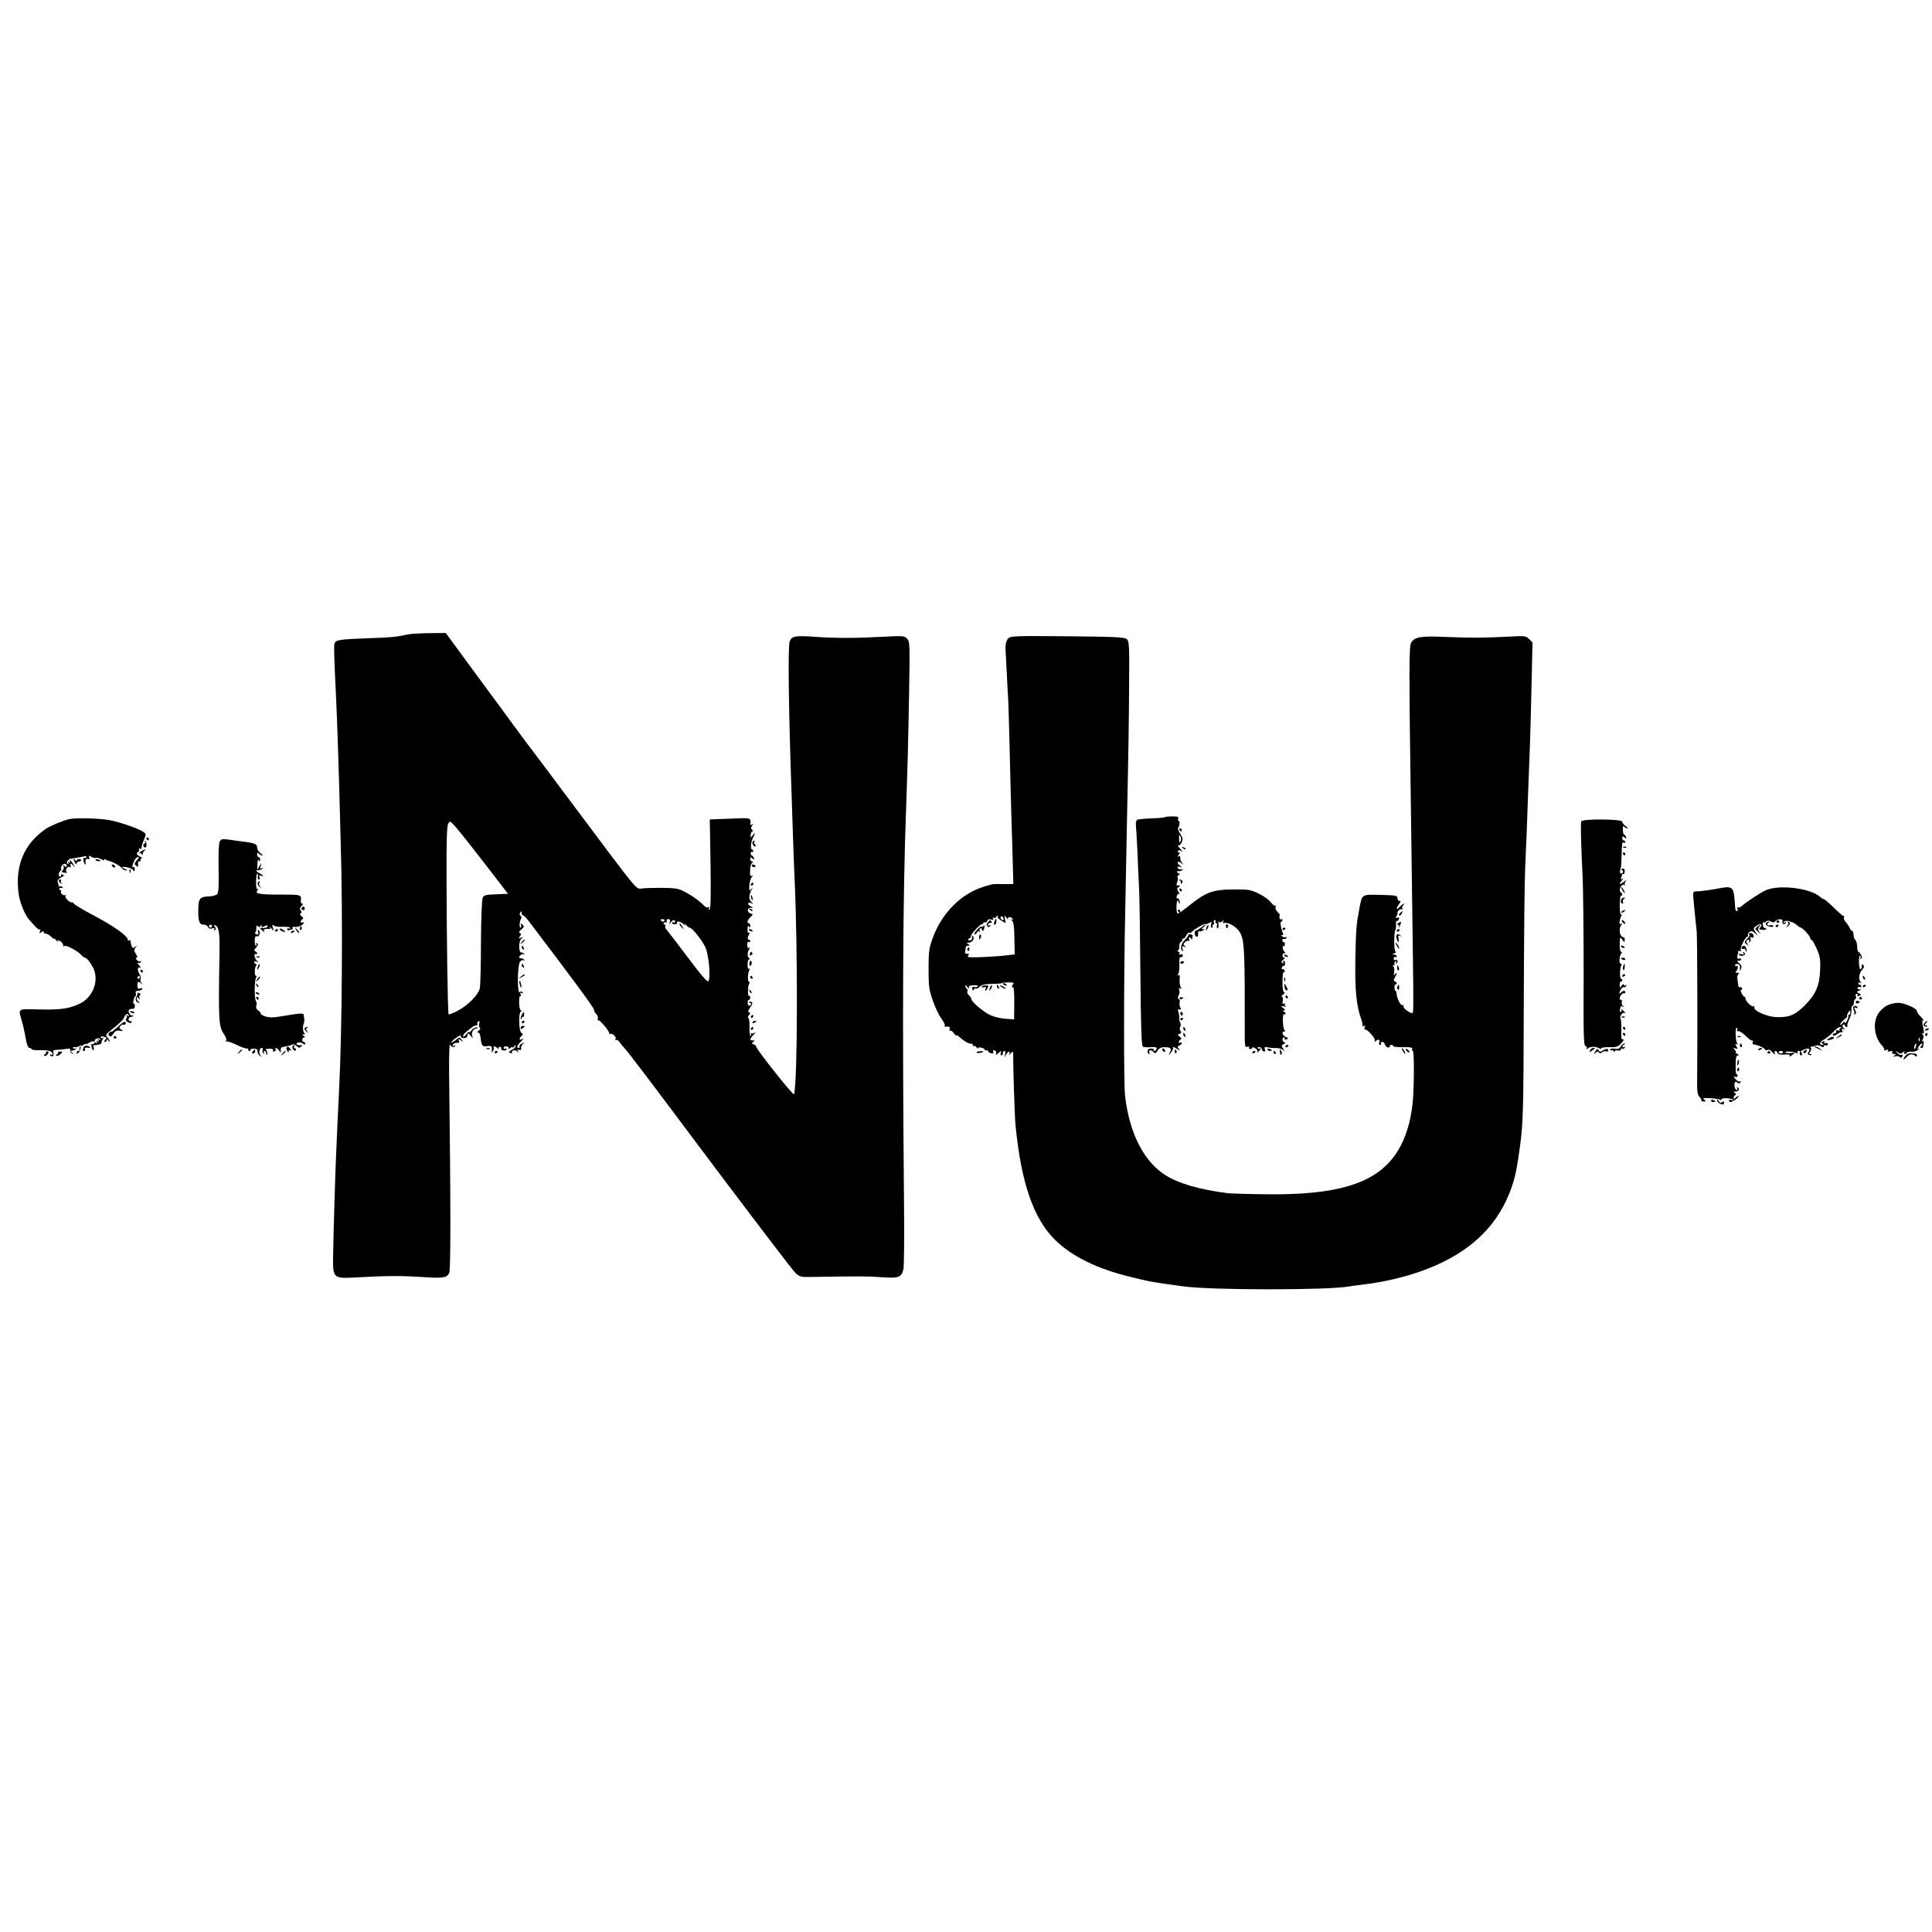 <?xml version="1.0" standalone="no"?>
<!DOCTYPE svg PUBLIC "-//W3C//DTD SVG 20010904//EN"
 "http://www.w3.org/TR/2001/REC-SVG-20010904/DTD/svg10.dtd">
<svg version="1.0" xmlns="http://www.w3.org/2000/svg"
 width="1285pt" height="1285pt" viewBox="0 0 1285 1285"
 preserveAspectRatio="xMidYMid meet">
<g transform="translate(0,1285) scale(0.1,-0.1)"
fill="#000000" stroke="none">
<path d="M2710 8630 c-69 -16 -107 -20 -260 -25 -190 -7 -217 -11 -225 -34 -5
-16 -3 -86 10 -356 7 -149 14 -358 20 -560 3 -99 8 -283 11 -410 15 -485 9
-1273 -11 -1650 -2 -44 -7 -147 -11 -230 -3 -82 -8 -175 -9 -205 -5 -112 -17
-509 -19 -637 -3 -184 -9 -178 178 -168 179 10 282 10 423 1 131 -9 156 -5
171 28 10 22 10 455 -1 1331 -1 111 2 201 7 202 5 1 12 5 15 10 9 13 64 47 57
35 -7 -12 13 -21 32 -15 6 3 12 12 12 21 0 13 5 11 21 -8 15 -18 18 -19 11 -5
-10 20 3 51 21 53 5 0 11 3 14 5 3 3 -3 4 -12 3 -10 -1 -24 -11 -31 -21 -8
-10 -14 -15 -14 -9 0 5 -9 -2 -20 -16 -11 -14 -20 -20 -20 -13 0 7 6 17 13 23
48 41 62 50 74 50 8 0 12 4 8 9 -3 5 0 13 6 17 9 5 10 0 7 -14 -4 -12 -2 -25
4 -28 5 -3 1 -12 -9 -20 -10 -8 -12 -13 -4 -12 8 2 14 -9 17 -32 7 -56 11 -63
44 -58 29 4 34 -1 31 -32 -2 -13 -1 -13 8 0 5 8 7 18 5 22 -8 13 11 9 25 -4 8
-7 11 -8 8 -2 -3 6 0 11 7 11 8 0 12 -5 10 -12 -3 -6 5 -11 16 -12 11 -1 20 3
20 8 0 6 -4 7 -10 4 -5 -3 -10 -1 -10 4 0 11 11 14 28 9 4 -2 6 -7 4 -12 -2
-5 4 -4 12 4 9 7 16 9 16 4 0 -5 5 -2 10 6 6 9 10 11 10 3 0 -7 -12 -19 -26
-26 -22 -12 -24 -15 -10 -20 9 -4 15 -3 12 2 -9 14 20 21 34 8 10 -9 11 -9 5
2 -6 11 -4 13 7 8 11 -4 15 0 14 11 -2 9 4 23 13 30 14 11 13 11 -7 2 -12 -6
-20 -15 -17 -21 4 -5 1 -9 -4 -9 -19 0 -12 18 17 46 15 15 20 22 11 16 -22
-16 -32 -3 -12 16 13 13 13 17 2 21 -18 7 -22 132 -5 143 7 5 7 8 1 8 -6 0
-12 23 -12 50 -1 30 2 48 7 45 6 -4 7 1 3 11 -5 13 -3 15 7 9 9 -5 11 -4 6 4
-5 8 -12 9 -19 2 -18 -14 -16 181 2 203 7 9 18 13 25 9 6 -3 7 -2 3 3 -5 5
-13 10 -18 10 -5 1 -12 2 -15 3 -4 0 -1 8 6 16 7 8 17 12 24 8 6 -3 7 -2 3 3
-5 5 -14 9 -20 9 -19 0 -18 77 1 92 15 12 15 12 -3 6 -17 -6 -18 -5 -7 9 10
13 10 17 0 21 -9 4 -7 11 9 25 20 17 21 21 8 32 -13 11 -14 10 -9 -4 3 -9 1
-16 -4 -16 -10 0 -7 44 5 63 3 5 1 12 -5 16 -7 4 -8 12 -2 21 8 12 10 12 10
-4 0 -11 3 -17 6 -13 3 3 20 -13 38 -36 266 -349 436 -579 436 -591 0 -8 7
-22 16 -31 9 -8 13 -22 10 -31 -3 -8 -2 -13 3 -10 9 6 77 -75 73 -87 -1 -5 1
-6 5 -4 14 9 46 -21 37 -34 -4 -7 -3 -10 3 -6 5 3 16 -3 24 -15 8 -11 21 -28
30 -37 27 -28 107 -133 611 -806 273 -363 510 -673 527 -690 31 -29 35 -30
124 -28 296 5 361 5 452 -2 114 -8 131 -1 144 55 4 19 6 204 4 410 -12 1271
-8 2070 13 2635 11 320 14 422 20 763 6 346 6 363 -12 383 -18 20 -25 21 -159
14 -186 -10 -306 -10 -447 -1 -139 10 -163 6 -176 -31 -12 -36 -7 -453 13
-1018 2 -66 7 -201 10 -300 3 -99 8 -216 10 -260 22 -491 20 -1352 -4 -1433
-4 -12 -251 299 -251 316 0 5 -8 13 -17 16 -15 6 -15 8 -3 16 13 8 12 10 -2
10 -24 0 -23 9 5 39 12 14 15 20 6 13 -9 -6 -20 -8 -24 -4 -5 4 -5 1 -1 -5 4
-7 3 -13 -2 -13 -5 0 -8 27 -7 60 1 33 -3 60 -8 60 -5 0 -3 7 4 17 11 13 11
17 1 20 -9 4 -7 12 8 33 14 19 17 31 10 35 -6 4 -14 4 -17 1 -4 -3 -1 -6 6 -6
7 0 9 -4 6 -10 -10 -16 -21 -11 -22 10 -1 11 2 20 8 20 5 0 9 7 9 16 0 8 -4
13 -8 10 -10 -6 -9 65 1 82 5 6 4 12 -1 12 -11 0 -9 60 2 79 6 9 5 12 -1 8 -7
-5 -11 6 -11 28 0 20 5 35 12 35 7 0 7 3 -2 8 -13 9 -12 38 2 61 6 10 5 12 -2
7 -8 -5 -12 2 -12 19 0 15 4 24 10 20 6 -3 10 -1 10 4 0 6 -4 11 -9 11 -11 0
-9 19 3 39 6 9 5 12 -2 7 -7 -4 -10 5 -10 24 1 21 4 27 9 18 7 -10 9 -9 9 5 0
9 -5 17 -10 17 -15 0 -8 23 13 42 17 16 17 17 -2 23 -25 8 -21 41 5 37 16 -2
15 0 -4 11 -25 14 -20 29 6 20 16 -5 16 -5 0 8 -18 16 -19 43 0 79 12 22 11
23 -1 7 -13 -15 -14 -13 -13 22 1 21 8 47 16 57 9 10 10 15 3 10 -14 -8 -16 1
-13 49 1 17 7 33 14 37 8 6 8 8 -1 8 -7 0 -13 7 -13 16 0 14 3 14 15 4 13 -11
14 -10 9 4 -3 9 -9 16 -13 16 -4 0 -8 7 -8 15 0 8 4 12 9 9 4 -3 8 0 8 5 0 6
-4 11 -8 11 -12 0 -8 52 6 77 17 30 15 41 -2 17 -14 -18 -15 -18 -13 4 1 12 6
22 11 22 6 0 5 5 -2 12 -9 9 -9 15 1 27 10 12 9 13 -1 7 -9 -5 -13 -3 -11 5 5
39 2 40 -108 35 -60 -2 -120 -5 -135 -5 l-27 -1 5 -300 c3 -207 1 -300 -7
-300 -5 0 -7 5 -3 12 4 7 3 8 -5 4 -7 -5 -21 2 -34 16 -30 30 -72 60 -127 89
-39 20 -60 23 -150 24 -58 0 -119 -2 -137 -5 -31 -5 -33 -2 -397 485 -202 270
-372 497 -379 505 -6 8 -55 74 -107 145 -52 72 -98 135 -103 140 -4 6 -49 67
-100 136 -51 69 -119 162 -152 207 l-60 82 -110 -1 c-60 -1 -126 -5 -145 -9z
m522 -1534 l147 -191 -79 -3 c-65 -2 -82 -6 -89 -21 -6 -10 -11 -138 -12 -292
0 -151 -4 -290 -7 -309 -7 -44 -80 -119 -152 -155 -28 -14 -54 -24 -56 -22 -6
5 -13 481 -14 909 -1 243 2 343 11 359 11 22 13 21 58 -31 25 -29 112 -139
193 -244z m1188 -368 c0 -4 -4 -8 -9 -8 -6 0 -12 4 -15 8 -3 5 1 9 9 9 8 0 15
-4 15 -9z m35 -12 c-5 -19 -5 -19 5 -3 12 19 30 23 30 6 0 -5 -4 -7 -10 -4 -5
3 -10 2 -10 -4 0 -5 9 -9 19 -8 11 0 17 5 15 9 -10 16 29 7 43 -9 10 -12 12
-13 8 -3 -4 10 -2 9 8 -2 8 -10 19 -18 24 -18 16 0 81 -81 104 -129 23 -48 37
-199 21 -227 -6 -10 -47 38 -137 158 -72 95 -136 179 -143 186 -7 8 -10 18 -7
23 4 5 1 9 -5 9 -6 0 -8 5 -5 10 4 6 11 8 16 5 5 -3 6 0 3 8 -3 8 2 14 11 14
11 0 14 -7 10 -21z"/>
<path d="M4520 6703 c0 -6 8 -17 18 -24 16 -13 16 -13 2 6 -8 11 -16 22 -17
24 -2 2 -3 0 -3 -6z"/>
<path d="M6707 8605 c-14 -13 -21 -43 -19 -75 0 -3 3 -64 7 -135 4 -72 8 -164
11 -205 2 -41 6 -183 9 -315 6 -245 10 -411 20 -727 l5 -178 -65 0 c-80 0 -65
2 -127 -16 -153 -45 -285 -177 -345 -345 -24 -66 -27 -88 -27 -204 0 -116 3
-139 28 -209 15 -44 40 -98 56 -119 16 -22 27 -44 24 -49 -3 -5 -2 -8 3 -7 23
4 35 -2 29 -17 -3 -8 -2 -12 3 -9 5 3 17 -5 25 -17 9 -12 16 -19 16 -15 0 5 7
2 15 -5 37 -34 71 -53 88 -50 4 1 7 -3 7 -10 0 -6 3 -8 7 -5 3 4 12 -1 20 -11
8 -9 12 -12 9 -6 -3 7 3 9 19 6 14 -2 25 -9 25 -14 0 -5 4 -7 9 -4 5 4 11 1
13 -6 2 -6 12 -12 22 -14 11 -2 16 2 12 11 -3 9 0 12 10 8 9 -3 13 -12 9 -21
-4 -12 0 -11 16 4 20 17 22 17 16 2 -4 -10 -2 -18 3 -18 6 0 10 7 10 15 0 8 5
15 11 15 6 0 8 -9 4 -22 l-6 -23 14 23 c7 12 16 20 20 16 4 -4 3 -12 -1 -19
-4 -6 1 -3 10 8 17 18 17 17 17 -15 -1 -68 10 -405 15 -458 37 -385 120 -627
264 -767 112 -110 281 -193 502 -246 117 -29 127 -31 237 -47 43 -6 92 -13
108 -15 180 -27 974 -27 1110 -1 11 2 45 7 75 10 204 24 390 75 549 153 241
118 395 294 467 533 17 57 26 107 43 230 22 161 24 238 26 960 1 410 5 813 9
895 8 174 13 292 21 535 4 96 8 213 10 260 2 47 7 225 11 396 l7 311 -23 23
c-21 21 -26 22 -149 15 -157 -8 -238 -8 -417 -1 -152 7 -196 -1 -218 -38 -15
-23 -15 -181 -1 -1161 4 -286 8 -623 10 -750 2 -126 4 -301 5 -388 1 -87 0
-160 -3 -163 -10 -11 -68 30 -62 44 2 7 1 10 -5 7 -13 -8 -39 41 -42 83 -1 6
-4 12 -7 12 -3 0 -6 11 -6 24 0 13 3 22 8 19 4 -2 7 0 7 6 0 5 -6 11 -12 14
-10 3 -10 9 0 26 15 25 16 42 1 21 -8 -12 -10 -8 -6 17 2 18 -1 35 -7 37 -6 3
-5 5 2 5 7 1 11 5 7 10 -3 5 0 13 6 17 8 5 9 3 4 -6 -5 -9 -4 -11 4 -6 6 4 9
12 5 17 -3 5 -10 7 -15 4 -5 -4 -9 1 -9 10 0 9 5 13 10 10 6 -3 10 -1 10 4 0
6 -8 11 -17 12 -15 0 -15 2 2 9 11 5 15 9 8 9 -12 1 -13 126 -2 146 3 6 5 22
4 37 -1 15 1 25 6 23 4 -3 10 2 13 11 4 12 2 15 -9 10 -13 -4 -14 -2 -5 14 6
11 8 20 5 20 -3 0 0 6 7 14 7 8 18 11 23 8 6 -3 7 -2 3 3 -4 4 -3 14 3 22 19
22 1 15 -21 -9 -24 -26 -27 -12 -4 20 11 16 12 22 3 20 -7 -2 -13 6 -14 17 0
19 -8 20 -112 23 -128 3 -123 6 -141 -88 -20 -104 -23 -135 -27 -325 -4 -220
6 -320 38 -412 9 -22 12 -45 9 -49 -4 -4 -1 -3 7 1 11 6 13 4 8 -8 -3 -9 -3
-16 1 -14 15 5 74 -62 66 -75 -6 -10 -5 -11 8 -1 17 15 29 7 21 -13 -3 -8 0
-14 7 -14 6 0 8 5 5 10 -3 6 0 10 8 10 8 0 17 -8 19 -18 3 -10 12 -19 21 -19
9 0 14 4 11 9 -3 4 2 8 11 8 9 0 14 -4 11 -8 -2 -4 26 -7 64 -7 52 1 67 -2 63
-12 -3 -7 -1 -13 4 -13 10 0 9 -242 -1 -345 -4 -38 -14 -97 -22 -130 -92 -361
-350 -488 -969 -478 -115 1 -223 5 -240 7 -191 25 -325 64 -414 120 -143 91
-238 276 -268 526 -9 75 -9 761 1 1225 3 176 9 433 11 570 11 525 14 708 15
964 2 229 0 266 -14 279 -14 14 -65 17 -394 20 -343 3 -380 2 -395 -13z m-71
-1853 c-3 -5 8 -16 24 -25 l29 -17 -5 27 c-5 27 -5 27 11 8 9 -11 14 -14 10
-7 -8 15 21 16 31 0 5 -7 2 -9 -7 -4 -10 6 -10 4 1 -6 11 -10 16 -39 17 -119
l2 -107 -62 -7 c-34 -4 -106 -9 -160 -11 -83 -3 -97 -1 -88 10 9 11 8 14 -6
12 -11 0 -17 5 -14 14 2 8 4 21 4 28 0 6 7 12 16 12 14 0 14 2 1 10 -13 8 -13
10 1 10 26 0 45 28 30 43 -10 9 -11 8 -6 -4 4 -10 0 -19 -9 -22 -9 -4 -16 -2
-16 3 0 6 5 10 11 10 5 0 8 4 5 9 -7 10 64 87 76 84 4 -2 8 2 8 8 0 5 5 7 10
4 6 -3 13 1 16 10 4 10 13 13 26 9 15 -4 18 -3 13 6 -5 8 -4 11 3 6 6 -3 13
-2 17 4 3 5 8 10 11 10 3 0 3 -4 0 -8z m39 -20 c-8 -8 -25 10 -19 20 4 6 9 5
15 -3 4 -7 6 -15 4 -17z m65 -426 c-12 -12 -13 -29 -2 -22 5 3 9 -44 8 -104
l-1 -110 -56 4 c-31 2 -76 12 -100 23 -47 21 -129 91 -129 109 0 7 -7 17 -15
24 -9 7 -14 19 -11 26 3 7 1 16 -4 19 -6 4 -10 11 -10 18 0 6 7 2 15 -9 9 -11
13 -13 10 -4 -4 11 4 15 30 17 20 1 33 -2 30 -7 -3 -5 -14 -7 -25 -5 -14 3
-17 -1 -13 -13 4 -10 8 -12 11 -4 2 7 7 10 12 7 5 -3 16 3 26 12 13 13 34 18
81 19 34 0 65 3 67 5 3 3 24 5 46 5 27 0 37 -3 30 -10z"/>
<path d="M6616 6724 c-8 -20 -8 -24 2 -24 4 0 8 9 9 20 2 24 -3 26 -11 4z"/>
<path d="M6570 6715 c-9 -11 -10 -19 -3 -26 8 -8 13 -7 18 2 6 8 4 10 -5 4 -8
-5 -11 -3 -8 6 3 8 11 13 17 11 7 -1 10 2 6 8 -8 13 -10 13 -25 -5z"/>
<path d="M6496 6663 c-17 -20 -22 -31 -12 -27 9 3 16 10 16 16 0 5 5 6 12 2 6
-4 8 -3 4 4 -3 6 -2 13 4 17 5 3 10 1 10 -4 0 -21 16 -11 17 11 2 16 0 19 -6
9 -5 -7 -10 -9 -12 -4 -2 5 -17 -6 -33 -24z"/>
<path d="M6513 6619 c-2 -23 3 -25 10 -4 4 8 3 16 -1 19 -4 3 -9 -4 -9 -15z"/>
<path d="M6435 6541 c-3 -5 -2 -12 3 -15 5 -3 9 1 9 9 0 17 -3 19 -12 6z"/>
<path d="M6670 6306 c0 -2 7 -7 16 -10 8 -3 12 -2 9 4 -6 10 -25 14 -25 6z"/>
<path d="M6530 6287 c0 -5 7 -6 16 -3 12 4 15 2 10 -9 -8 -21 1 -19 13 3 8 15
6 18 -15 18 -13 0 -24 -4 -24 -9z"/>
<path d="M6586 6285 c-9 -26 -7 -32 5 -12 6 10 9 21 6 23 -2 3 -7 -2 -11 -11z"/>
<path d="M6630 6291 c0 -6 4 -13 10 -16 6 -3 7 1 4 9 -7 18 -14 21 -14 7z"/>
<path d="M6650 6296 c0 -3 9 -10 20 -16 11 -6 20 -8 20 -6 0 3 -9 10 -20 16
-11 6 -20 8 -20 6z"/>
<path d="M7748 7415 c-3 -3 -43 -7 -89 -8 -47 -2 -90 -6 -96 -10 -6 -4 -10
-20 -8 -35 2 -15 6 -92 10 -172 3 -80 8 -190 11 -245 3 -55 7 -313 9 -574 3
-349 7 -476 16 -482 6 -4 31 -6 55 -4 32 2 41 -1 37 -11 -3 -8 -9 -14 -15 -14
-5 0 -7 4 -4 8 2 4 -5 8 -18 8 -14 0 -23 -6 -23 -18 -1 -10 3 -18 8 -18 6 0 8
4 4 9 -10 17 12 21 25 6 12 -14 15 -13 29 7 11 17 25 23 48 23 41 -1 47 -8 33
-37 -11 -22 -11 -22 9 2 10 13 17 29 13 35 -3 5 7 1 23 -9 24 -16 27 -16 16
-3 -11 14 -11 18 3 23 9 3 16 10 16 16 0 5 -4 6 -10 3 -5 -3 -10 -2 -10 4 0 5
5 13 12 17 8 5 6 11 -6 19 -15 12 -15 13 0 19 12 5 13 10 6 19 -7 8 -7 18 -2
27 5 8 4 22 -2 33 -5 10 -7 21 -5 24 3 2 1 18 -3 35 -8 24 -6 29 6 24 11 -4
12 -2 4 14 -5 10 -7 25 -4 33 3 8 1 18 -5 22 -8 4 -8 12 -1 25 5 10 7 26 3 36
-5 12 -3 15 6 9 10 -6 11 -3 3 11 -5 11 -8 34 -6 52 3 24 0 31 -9 26 -9 -6 -9
-4 -1 7 6 8 10 37 8 66 -1 37 2 50 10 47 7 -3 13 2 13 10 0 8 -6 12 -15 8 -10
-3 -13 -1 -8 6 4 7 2 12 -6 12 -8 0 -9 3 -3 8 6 4 10 17 9 30 -1 13 5 26 12
29 8 3 11 10 7 16 -3 5 -2 7 4 4 6 -4 15 5 22 19 6 14 15 23 20 20 5 -3 14 1
21 8 12 16 90 59 90 50 0 -2 9 0 21 7 19 10 20 8 14 -10 -4 -13 -2 -21 5 -21
6 0 8 5 5 10 -3 6 -2 10 4 10 6 0 8 7 5 15 -4 8 -1 15 6 15 6 0 8 -4 5 -10 -3
-5 -2 -10 4 -10 6 0 8 -6 5 -14 -3 -8 -1 -17 4 -20 5 -3 8 9 6 27 -1 17 0 26
3 19 4 -10 8 -10 21 0 13 11 14 11 8 0 -5 -9 -3 -12 5 -11 36 7 95 -33 113
-76 23 -52 26 -149 25 -625 -1 -121 1 -129 19 -122 9 3 13 1 9 -5 -3 -5 0 -10
8 -10 8 0 15 4 15 9 0 4 9 3 19 -4 11 -7 17 -16 15 -20 -9 -15 3 -8 17 9 8 10
9 14 2 10 -6 -4 -14 -3 -17 2 -4 5 2 8 11 6 10 -1 17 -7 16 -13 -1 -6 4 -12
11 -15 10 -4 12 0 9 13 -4 16 -1 18 18 14 13 -3 39 -5 58 -5 21 0 40 -6 49
-17 10 -12 10 -10 -2 10 -14 24 -14 27 2 33 12 5 13 9 5 12 -16 6 -17 33 -2
33 5 0 7 -4 4 -10 -4 -6 1 -7 11 -3 16 6 15 8 -4 16 -24 11 -30 37 -9 37 8 0
9 2 1 8 -13 8 -16 114 -3 106 5 -3 9 -1 9 5 0 5 -6 12 -12 14 -9 4 -9 6 1 6
11 1 10 5 -5 17 -18 14 -18 15 6 10 14 -3 19 -3 12 0 -6 3 -9 11 -6 16 5 7 2
8 -6 3 -10 -6 -12 -1 -8 19 3 15 1 26 -6 26 -6 0 -2 7 8 15 11 8 14 15 8 15
-8 0 -12 23 -12 71 0 44 4 68 10 64 6 -3 7 1 4 9 -3 9 -10 13 -15 10 -5 -3 -6
2 -3 10 3 9 9 14 13 12 4 -3 8 4 8 15 1 10 -3 19 -8 19 -6 0 -7 -5 -3 -12 5
-7 3 -8 -6 -3 -10 6 -9 11 5 22 11 7 13 13 7 13 -7 0 -12 7 -12 15 0 8 6 15
13 15 7 0 8 3 2 8 -12 9 -20 46 -8 39 5 -3 9 3 9 13 0 10 -4 16 -8 14 -4 -3
-8 2 -8 11 0 9 4 14 9 10 5 -3 13 0 17 6 4 7 3 9 -2 6 -6 -3 -16 -2 -24 4 -11
6 -12 9 -2 9 7 0 10 5 6 11 -12 21 -22 79 -13 79 5 0 9 5 9 11 0 5 -4 7 -10 4
-8 -5 -15 19 -7 28 1 2 -6 12 -16 22 -10 9 -16 24 -13 32 3 8 2 12 -3 9 -4 -3
-17 8 -29 23 -12 16 -47 42 -79 57 -53 26 -67 29 -168 28 -134 0 -182 -17
-288 -101 -39 -32 -76 -58 -82 -59 -6 -1 -11 17 -10 42 0 24 3 44 8 44 4 0 7
-5 7 -12 0 -6 2 -9 5 -6 8 8 -6 39 -15 33 -5 -3 -6 4 -3 15 3 11 10 17 15 14
5 -3 4 4 -4 15 -11 18 -11 23 2 31 13 9 7 14 -12 11 -4 0 -3 10 2 23 5 13 6
27 2 31 -3 3 0 10 8 15 10 7 11 10 3 10 -7 0 -13 5 -13 11 0 5 4 8 8 5 4 -2
14 0 22 5 12 8 11 9 -4 7 -10 -2 -21 3 -23 10 -3 8 2 10 14 6 17 -5 17 -4 -1
10 -24 20 -13 34 11 15 16 -12 17 -12 6 1 -11 15 -13 20 -13 41 0 5 -6 7 -12
3 -9 -5 -9 -2 1 9 9 12 10 17 2 17 -7 0 -9 5 -6 10 5 8 12 7 23 -2 10 -7 6 1
-8 16 -14 16 -20 26 -14 23 6 -4 16 5 23 19 10 22 8 31 -9 58 -11 18 -17 35
-15 38 10 10 14 48 5 48 -5 0 -7 7 -4 15 5 12 -3 15 -38 15 -25 0 -47 -2 -50
-5z m104 -161 c-7 -12 -9 -8 -10 18 -1 26 1 30 9 16 6 -11 6 -24 1 -34z"/>
<path d="M465 7403 c-42 -9 -129 -45 -159 -65 -146 -100 -207 -244 -182 -433
7 -54 39 -135 66 -167 43 -52 69 -76 75 -70 5 4 5 -2 1 -12 -5 -16 -4 -17 9
-6 10 8 15 9 15 1 0 -6 7 -11 15 -11 8 0 24 -9 35 -20 11 -11 20 -17 20 -13 0
4 7 -2 16 -13 8 -10 12 -13 9 -6 -6 11 -3 12 14 3 11 -7 21 -19 22 -29 0 -9 3
-12 5 -5 6 13 89 -30 115 -59 9 -10 20 -18 23 -18 12 0 33 -25 54 -64 43 -81
5 -193 -81 -238 -70 -36 -134 -46 -276 -42 -147 4 -140 8 -117 -72 8 -27 20
-79 26 -116 8 -46 17 -68 26 -68 8 0 14 -4 14 -8 0 -5 26 -8 58 -7 55 2 82 -7
82 -27 0 -5 -5 -6 -12 -2 -7 4 -8 3 -4 -5 11 -17 28 -2 21 18 -4 14 1 18 27
19 18 0 45 3 61 6 21 3 27 1 25 -11 -2 -9 4 -18 12 -20 13 -4 13 -3 0 6 -14
10 -13 12 9 15 5 0 13 5 18 10 4 5 3 6 -4 2 -6 -3 -14 -2 -17 3 -4 5 2 8 11 6
10 -1 24 2 31 8 6 5 12 6 12 2 0 -4 7 -2 15 5 8 7 15 10 15 6 0 -4 10 0 23 9
13 8 27 12 30 8 4 -3 7 -2 7 4 0 16 28 24 36 11 5 -7 2 -8 -6 -3 -9 6 -11 4
-5 -5 6 -9 4 -11 -5 -5 -9 6 -11 4 -5 -5 5 -8 4 -11 -3 -6 -6 3 -13 2 -17 -3
-3 -6 -11 -9 -18 -7 -7 1 -9 1 -4 -1 4 -3 7 -11 7 -18 0 -8 4 -16 9 -19 5 -4
7 3 4 14 -3 12 -2 20 3 19 5 -1 12 0 17 1 4 1 13 3 20 4 6 0 12 6 12 11 0 6 4
16 9 24 6 10 5 12 -2 7 -7 -4 -12 -2 -12 4 0 7 7 9 16 6 9 -3 18 -6 21 -6 3 0
0 -7 -7 -15 -9 -10 -9 -15 -1 -15 6 0 11 6 11 13 0 8 4 7 10 -3 5 -8 10 -11
10 -6 0 5 -7 17 -15 27 -15 15 -12 19 27 50 52 41 83 72 83 81 0 4 5 12 11 18
9 9 14 9 19 -1 6 -8 4 -10 -6 -4 -8 5 -11 5 -7 0 4 -4 4 -13 -2 -19 -6 -8 -3
-16 10 -24 12 -7 21 -8 25 -2 4 6 1 9 -7 8 -7 -2 -13 4 -13 12 0 8 5 15 12 15
6 0 15 4 20 9 4 5 3 6 -4 2 -7 -4 -16 2 -22 12 -12 22 -5 32 20 32 11 0 17 7
16 19 0 11 -4 18 -8 16 -3 -3 -4 7 -1 20 2 14 8 28 13 30 4 3 6 12 2 20 -3 10
1 15 15 15 12 0 24 5 28 11 4 7 0 9 -13 5 -15 -5 -19 -1 -19 19 0 28 6 31 26
13 12 -11 12 -10 1 4 -7 9 -10 22 -6 28 4 6 0 21 -8 33 -16 25 -12 51 6 40 7
-3 3 4 -8 17 -11 13 -15 20 -8 17 6 -4 15 -2 19 4 4 7 3 9 -3 6 -6 -4 -16 0
-23 8 -9 11 -9 15 -1 15 7 0 5 9 -5 25 -14 21 -14 28 -3 43 13 15 12 16 -3 4
-14 -11 -17 -10 -24 10 -4 13 -7 27 -6 31 1 5 -2 6 -8 2 -5 -3 -10 -1 -10 4 0
25 -84 85 -217 157 -79 41 -143 80 -143 85 0 5 -3 8 -7 7 -17 -6 -55 31 -47
44 4 7 4 10 -1 6 -10 -10 -37 11 -29 23 3 5 0 9 -6 9 -6 0 -8 5 -5 10 4 6 11
7 17 4 7 -4 8 -2 4 5 -4 6 -12 9 -17 6 -5 -4 -9 -2 -9 4 0 5 -3 16 -6 24 -4
10 4 21 21 30 23 12 25 15 11 20 -10 4 -15 3 -11 -3 3 -6 1 -10 -4 -10 -15 0
-14 23 1 38 7 7 9 12 5 12 -4 0 -3 9 3 20 6 11 16 17 25 14 8 -4 12 -11 9 -16
-4 -6 -10 -5 -16 3 -8 11 -9 10 -5 -2 3 -9 0 -22 -6 -28 -6 -6 -9 -11 -6 -12
2 0 12 -2 22 -4 13 -2 15 0 9 8 -11 13 11 41 23 29 4 -4 6 -2 5 3 -5 24 1 27
16 9 15 -18 15 -18 4 3 -5 12 -15 25 -22 29 -7 5 -8 3 -3 -6 6 -9 4 -11 -5 -5
-9 6 -11 4 -5 -5 5 -9 4 -11 -4 -6 -9 6 -9 11 -1 22 7 7 15 13 18 12 4 0 9 1
12 2 3 1 16 3 30 5 14 2 35 6 48 9 13 3 20 1 17 -5 -4 -5 -10 -7 -14 -5 -10 6
-7 -31 3 -41 4 -5 7 -3 6 2 -5 24 1 37 14 32 11 -4 13 -1 9 10 -5 13 -3 14 16
4 12 -7 25 -10 29 -7 5 3 21 -1 36 -9 15 -8 24 -9 20 -3 -5 7 -3 8 7 2 8 -5
16 -9 19 -9 19 -1 77 -32 88 -47 7 -10 21 -18 30 -17 12 0 11 3 -5 9 -32 13
-28 17 9 12 18 -3 38 -11 43 -19 9 -12 11 -11 11 6 0 11 -4 17 -8 15 -12 -7
-10 8 4 39 7 15 19 27 26 27 8 0 5 -8 -8 -22 -11 -12 -17 -24 -13 -28 5 -3 11
-9 16 -14 4 -6 6 1 5 15 -2 16 2 23 10 21 8 -1 11 2 7 8 -3 5 0 10 7 11 7 0 3
5 -9 11 -25 12 -29 23 -13 33 6 4 7 11 4 17 -4 7 -2 8 4 4 7 -4 13 -2 13 3 3
21 4 26 18 60 13 31 13 35 -4 47 -29 21 -144 62 -219 78 -64 13 -225 18 -271
9z m465 -1053 c0 -5 -5 -10 -11 -10 -5 0 -7 5 -4 10 3 6 8 10 11 10 2 0 4 -4
4 -10z"/>
<path d="M10517 7387 c-5 -16 -1 -168 9 -362 4 -88 7 -377 7 -643 -2 -413 0
-484 12 -489 8 -3 12 -10 8 -17 -4 -6 0 -6 9 2 17 13 53 13 76 -1 6 -5 12 -4
12 1 0 4 25 8 55 7 48 -1 57 2 80 28 14 16 19 27 11 24 -11 -5 -14 8 -12 65 1
38 -2 72 -6 74 -4 3 -2 13 4 24 7 10 16 16 20 14 15 -9 8 3 -9 17 -11 10 -14
10 -9 2 4 -8 2 -13 -4 -13 -7 0 -9 7 -6 16 3 9 6 18 6 20 0 3 6 2 13 -2 9 -5
9 -4 0 6 -6 7 -9 19 -6 26 3 8 0 14 -6 14 -6 0 -10 5 -8 12 3 18 21 37 30 31
4 -2 7 1 7 6 0 15 -13 14 -29 -1 -10 -11 -12 -10 -9 2 4 19 21 39 30 34 4 -2
10 1 14 7 4 8 3 9 -4 5 -7 -4 -12 -2 -12 5 0 7 -6 4 -14 -6 -13 -19 -14 -18
-13 7 1 14 5 24 10 21 4 -2 7 1 7 6 0 6 -4 11 -8 11 -10 0 -9 71 1 88 5 7 4
12 -3 12 -13 0 -11 48 3 68 6 7 6 12 -1 12 -6 0 -10 21 -9 51 1 48 2 50 17 29
15 -20 16 -20 16 -1 0 11 -2 18 -4 16 -3 -2 -10 2 -18 9 -15 16 -15 55 0 75 8
11 8 13 -2 7 -9 -6 -12 -1 -10 16 2 12 7 29 12 37 6 9 5 12 -1 8 -6 -4 -10 20
-10 63 1 38 4 67 9 64 4 -3 8 -1 8 5 0 5 -4 12 -9 15 -19 12 3 61 22 50 7 -4
9 -4 5 1 -4 4 -2 15 4 24 10 12 8 12 -8 -1 -29 -25 -41 -22 -18 4 10 12 13 18
5 13 -11 -6 -13 -4 -8 9 4 10 7 20 7 22 0 3 4 3 8 0 4 -2 8 6 8 19 0 16 -4 21
-15 17 -10 -4 -11 -7 -3 -10 13 -4 7 -22 -8 -22 -7 0 -7 23 1 40 1 3 3 34 4
70 3 97 4 102 15 95 6 -3 10 -1 10 4 0 6 -4 11 -10 11 -5 0 -10 7 -10 16 0 14
3 14 15 4 13 -11 14 -10 9 4 -3 9 -9 16 -13 16 -3 0 -7 14 -7 31 -1 22 1 28 9
20 6 -6 16 -11 21 -11 6 0 0 7 -12 16 -12 8 -22 21 -22 29 0 18 -266 20 -273
2z"/>
<path d="M7845 7330 c3 -5 8 -10 11 -10 2 0 4 5 4 10 0 6 -5 10 -11 10 -5 0
-7 -4 -4 -10z"/>
<path d="M975 7270 c3 -5 8 -10 11 -10 2 0 4 5 4 10 0 6 -5 10 -11 10 -5 0 -7
-4 -4 -10z"/>
<path d="M1461 7252 c-6 -12 -9 -77 -7 -176 2 -105 0 -160 -8 -171 -6 -9 -29
-16 -54 -17 -62 -2 -72 -13 -73 -84 -2 -80 6 -104 36 -104 12 0 26 -7 29 -16
4 -10 13 -13 27 -9 16 5 19 4 14 -5 -5 -9 -4 -11 4 -6 9 6 9 11 0 22 -10 12
-9 13 4 9 23 -10 29 -49 27 -180 -8 -463 -6 -492 32 -547 11 -16 16 -33 12
-39 -4 -7 -3 -9 2 -6 6 3 36 -7 69 -23 33 -16 63 -26 67 -24 4 3 8 0 8 -5 0
-6 5 -11 11 -11 5 0 8 4 5 8 -2 4 7 8 22 7 19 0 26 -5 24 -16 -1 -9 6 -23 15
-30 16 -12 17 -12 5 2 -13 17 -7 49 10 49 6 0 8 -7 5 -15 -4 -8 -1 -17 5 -21
7 -4 8 -3 4 4 -4 7 -2 12 3 12 6 0 11 -8 12 -17 0 -12 2 -13 6 -5 3 7 0 18 -5
25 -8 9 -3 12 19 12 20 1 28 -3 25 -12 -3 -7 1 -10 9 -6 8 3 12 9 9 14 -10 17
9 9 22 -8 12 -17 12 -17 11 2 -1 11 4 21 13 21 8 1 17 3 20 4 3 1 13 3 23 5
11 2 21 6 25 9 3 3 14 -2 24 -11 15 -13 21 -14 31 -4 9 10 8 12 -7 9 -10 -1
-21 2 -23 8 -5 13 28 15 45 1 8 -6 12 -6 12 2 0 6 -4 11 -10 11 -5 0 -10 7
-10 15 0 8 6 15 13 15 8 0 7 4 -3 10 -13 9 -13 10 0 10 9 0 11 3 5 8 -11 7
-13 50 -4 67 3 6 4 16 3 23 -1 6 -2 19 -3 28 -1 18 -14 17 -153 -6 -52 -9 -77
-9 -104 0 -19 7 -33 15 -30 18 3 3 -3 12 -14 19 -14 10 -19 21 -15 34 4 11 2
25 -3 32 -11 14 -10 137 1 155 5 6 4 12 -1 12 -10 0 -10 50 1 68 5 7 4 12 -2
12 -6 0 -11 4 -11 10 0 5 8 7 18 4 14 -5 15 -4 2 5 -16 11 -24 55 -9 45 5 -3
9 -1 9 5 0 5 -6 11 -12 14 -10 3 -8 10 5 25 14 15 15 22 6 28 -8 4 -10 3 -5
-4 4 -7 3 -12 -2 -12 -5 0 -8 15 -8 34 1 22 5 32 13 29 17 -7 29 25 15 39 -8
8 -9 5 -5 -11 4 -17 2 -20 -12 -15 -9 4 -12 10 -7 13 5 3 8 16 7 28 -1 17 1
20 11 12 8 -7 14 -6 17 3 4 11 6 11 6 0 1 -10 6 -10 21 -2 14 7 20 7 20 0 0
-9 -21 -15 -42 -11 -13 2 -9 -6 9 -20 11 -10 14 -10 9 -1 -7 11 11 17 37 13 5
-1 6 4 2 11 -4 7 1 4 10 -7 17 -20 17 -20 10 5 -7 20 -5 23 6 14 8 -6 35 -10
62 -8 26 1 47 -2 47 -8 0 -5 -4 -6 -10 -3 -5 3 -10 1 -10 -5 0 -7 7 -9 16 -6
9 3 18 6 20 6 3 0 3 4 -1 9 -3 6 4 8 16 6 21 -4 59 14 59 28 0 4 -4 5 -10 2
-5 -3 -10 -2 -10 4 0 5 5 13 12 17 8 5 6 11 -6 20 -12 8 -14 14 -6 19 8 5 8
10 0 20 -8 9 -6 17 5 29 10 9 12 16 5 16 -6 0 -10 8 -9 18 4 42 3 42 -128 42
-151 0 -179 5 -161 28 7 9 8 13 2 9 -8 -4 -11 11 -11 48 1 30 4 55 8 55 4 0 6
-9 4 -20 -2 -11 1 -20 7 -20 5 0 7 7 4 16 -4 12 -2 15 9 10 25 -9 17 2 -12 18
-16 8 -22 16 -15 17 6 1 16 2 21 3 5 0 13 5 18 10 5 5 2 6 -6 1 -10 -6 -12 -2
-7 16 7 24 7 24 -8 -1 l-15 -25 1 38 c1 24 4 33 9 25 7 -10 9 -8 9 5 0 9 -4
17 -10 17 -5 0 -10 8 -10 17 0 13 3 14 12 5 7 -7 17 -12 22 -12 6 0 0 7 -12
16 -12 8 -22 26 -22 38 0 24 -18 30 -120 42 -14 2 -46 6 -72 10 -40 5 -48 4
-57 -14z m-51 -562 c0 -5 -4 -10 -10 -10 -5 0 -10 5 -10 10 0 6 5 10 10 10 6
0 10 -4 10 -10z"/>
<path d="M964 7253 c4 -7 3 -13 -2 -13 -5 0 -9 -6 -9 -13 0 -8 6 -14 12 -14
13 0 13 33 0 44 -4 5 -5 2 -1 -4z"/>
<path d="M5007 7254 c-8 -8 3 -34 15 -34 7 0 6 5 -1 13 -6 8 -8 17 -4 20 3 4
4 7 1 7 -2 0 -7 -3 -11 -6z"/>
<path d="M7867 7209 c7 -7 15 -10 18 -7 3 3 -2 9 -12 12 -14 6 -15 5 -6 -5z"/>
<path d="M10798 7213 c7 -3 16 -2 19 1 4 3 -2 6 -13 5 -11 0 -14 -3 -6 -6z"/>
<path d="M934 7184 c-10 -8 -14 -13 -7 -10 6 4 14 0 16 -6 4 -8 6 -7 6 4 1 9
7 19 14 21 6 3 7 6 1 6 -5 1 -19 -6 -30 -15z"/>
<path d="M10795 7170 c3 -5 8 -10 11 -10 2 0 4 5 4 10 0 6 -5 10 -11 10 -5 0
-7 -4 -4 -10z"/>
<path d="M490 7135 c0 -5 5 -17 10 -25 6 -10 10 -11 10 -2 0 6 7 12 15 12 8 0
15 4 15 8 0 5 -7 9 -15 9 -8 0 -15 -5 -15 -11 0 -6 -5 -4 -10 4 -5 8 -10 11
-10 5z"/>
<path d="M636 7132 c-3 -4 4 -9 15 -9 23 -2 25 3 4 10 -8 4 -16 3 -19 -1z"/>
<path d="M745 7090 c3 -5 11 -10 16 -10 6 0 7 5 4 10 -3 6 -11 10 -16 10 -6 0
-7 -4 -4 -10z"/>
<path d="M5000 7092 c0 -5 7 -9 15 -9 8 0 12 4 9 9 -3 4 -9 8 -15 8 -5 0 -9
-4 -9 -8z"/>
<path d="M861 7054 c0 -11 3 -14 6 -6 3 7 2 16 -1 19 -3 4 -6 -2 -5 -13z"/>
<path d="M392 6988 c2 -6 10 -13 16 -14 7 -1 8 0 2 3 -5 2 -8 9 -4 14 3 5 0 9
-6 9 -7 0 -10 -5 -8 -12z"/>
<path d="M7848 6993 c6 -2 9 -10 6 -15 -4 -7 -2 -8 5 -4 13 9 5 26 -12 25 -9
0 -8 -2 1 -6z"/>
<path d="M1714 6979 c-3 -6 2 -18 12 -27 17 -16 17 -16 5 0 -7 9 -10 22 -6 28
3 5 4 10 1 10 -3 0 -8 -5 -12 -11z"/>
<path d="M4995 6970 c-3 -5 -1 -10 4 -10 6 0 11 5 11 10 0 6 -2 10 -4 10 -3 0
-8 -4 -11 -10z"/>
<path d="M10790 6930 c6 -11 13 -20 16 -20 2 0 0 9 -6 20 -6 11 -13 20 -16 20
-2 0 0 -9 6 -20z"/>
<path d="M11420 6939 c-39 -8 -115 -18 -143 -18 -17 -1 -18 -7 -12 -68 7 -74
13 -135 20 -198 4 -35 6 -686 3 -982 -1 -82 2 -104 15 -118 10 -9 15 -20 13
-24 -3 -4 4 -7 15 -7 18 0 19 2 4 12 -13 10 -6 12 38 10 30 -2 59 -6 65 -10 7
-4 12 -3 12 2 0 12 67 9 78 -3 4 -5 -1 -5 -10 -2 -10 4 -18 2 -18 -3 0 -16 20
-12 47 10 14 11 21 20 16 20 -5 0 -14 -5 -21 -12 -9 -9 -12 -9 -12 -1 0 7 5
15 11 19 8 4 7 9 -2 15 -11 7 -10 9 3 9 21 0 32 16 17 26 -8 4 -9 3 -5 -4 4
-7 3 -12 -2 -12 -12 0 -20 30 -14 48 3 9 7 10 17 2 10 -8 15 -8 21 1 4 7 3 9
-3 6 -6 -4 -19 3 -29 15 -15 17 -16 20 -3 16 9 -4 16 -1 16 8 0 7 -3 11 -7 9
-4 -2 -7 25 -6 60 0 51 4 65 16 66 10 0 9 3 -5 9 -11 5 -16 9 -11 9 5 1 2 9
-5 18 -12 15 -12 16 4 10 15 -6 16 -4 6 14 -9 17 -8 20 2 14 9 -6 10 -4 3 6
-12 18 -14 110 -2 103 4 -3 5 -10 2 -16 -4 -6 -1 -9 7 -6 7 2 30 -12 51 -33
20 -20 40 -34 44 -30 4 3 5 -1 2 -10 -4 -9 -1 -16 7 -16 20 0 75 -25 75 -34 0
-5 7 -6 16 -2 11 4 23 -3 35 -18 12 -15 17 -17 13 -6 -7 20 11 24 19 3 4 -9
19 -12 46 -10 30 2 40 0 34 -9 -4 -7 2 -5 13 3 10 8 21 16 23 17 2 2 -10 1
-28 -1 -17 -2 -33 0 -36 4 -6 10 57 7 74 -4 10 -6 12 -6 7 2 -6 10 6 17 17 10
1 -1 12 4 25 11 27 14 48 5 32 -14 -8 -10 -8 -15 0 -20 6 -4 14 -4 17 -1 4 3
1 6 -7 6 -10 0 -10 3 0 15 6 8 9 19 5 25 -4 6 -3 10 2 9 4 -1 16 1 27 6 11 5
26 3 37 -4 14 -8 19 -8 19 0 0 6 6 9 13 6 8 -3 14 1 14 8 0 8 -7 11 -15 7 -10
-3 -13 -1 -8 6 5 8 2 10 -9 5 -13 -5 -14 -7 -3 -14 9 -6 9 -9 1 -9 -26 0 -22
20 7 35 16 8 44 31 62 50 17 19 38 35 47 34 11 0 12 -2 3 -6 -6 -2 -10 -9 -7
-14 4 -5 -1 -6 -10 -3 -10 4 -15 2 -13 -7 2 -8 -3 -13 -9 -12 -7 2 -13 -2 -13
-7 0 -14 11 -12 34 5 10 8 23 12 27 9 5 -3 6 3 2 12 -5 13 -3 15 8 9 12 -7 12
-6 1 7 -9 11 -10 18 -2 23 5 3 10 1 10 -4 0 -6 5 -11 12 -11 6 0 9 3 5 6 -3 4
2 23 12 43 10 20 17 48 15 64 -1 15 2 27 7 27 5 0 9 9 9 19 0 11 4 22 10 26 5
3 7 12 3 20 -3 8 0 15 7 15 6 0 8 -4 5 -10 -4 -6 1 -7 11 -3 15 5 15 7 -2 16
-17 10 -17 11 1 18 18 7 18 8 2 8 -10 1 -15 6 -12 11 4 6 11 8 16 5 5 -4 9 -1
9 4 0 6 -4 11 -10 11 -5 0 -10 5 -10 11 0 5 6 7 13 3 9 -6 9 -4 1 7 -15 18 -8
58 13 81 12 13 13 22 6 29 -8 8 -11 6 -10 -6 1 -10 -2 -19 -8 -21 -6 -2 -10
17 -11 46 -1 27 3 47 8 44 4 -3 5 -10 2 -16 -4 -7 -2 -8 4 -4 9 5 8 12 -1 26
-6 11 -14 20 -17 20 -3 0 -6 10 -7 23 0 29 -6 51 -15 58 -5 3 -9 17 -10 32 -1
15 -6 27 -10 27 -5 0 -12 8 -15 18 -4 9 -15 26 -25 37 -10 10 -16 25 -14 32 3
7 2 12 -2 11 -4 -2 -33 23 -65 55 -31 31 -62 57 -67 57 -4 0 -15 6 -22 13 -62
59 -271 86 -363 46 -36 -16 -136 -82 -159 -104 -9 -9 -20 -14 -26 -10 -6 3 -7
-1 -4 -9 3 -9 2 -16 -3 -16 -5 0 -10 6 -11 13 -1 6 -3 35 -5 62 -8 89 -16 94
-117 74z m436 -216 c-7 -16 11 -27 20 -12 5 8 3 9 -6 4 -8 -5 -11 -4 -7 3 6 8
35 10 45 2 1 -2 6 -3 12 -4 5 0 19 -9 30 -18 11 -10 24 -18 28 -18 10 0 62
-56 62 -68 0 -6 4 -12 10 -14 5 -1 20 -29 34 -60 21 -48 25 -68 22 -140 -4
-106 -30 -163 -105 -238 -63 -62 -103 -78 -185 -75 -64 2 -153 42 -148 65 2 8
0 12 -4 7 -9 -9 -54 32 -54 50 0 7 -3 13 -7 13 -5 0 -13 11 -20 25 -6 14 -8
23 -4 20 4 -2 8 2 8 9 0 8 -6 12 -12 10 -6 -3 -12 1 -13 8 -1 7 -4 26 -6 43
-3 17 0 33 7 37 8 5 5 8 -8 8 -11 0 -15 4 -10 8 14 10 19 46 6 37 -6 -3 -11
-1 -11 5 0 6 8 10 18 8 11 -2 16 -11 15 -28 -2 -23 -2 -23 6 -5 7 15 4 24 -11
38 -17 14 -17 17 -4 17 9 0 16 4 16 10 0 5 -6 7 -14 4 -13 -5 -15 11 -6 36 1
3 2 9 1 13 -1 5 4 5 10 1 7 -4 10 -2 7 7 -6 16 31 89 44 89 5 0 7 4 4 9 -3 5
1 14 9 21 13 10 19 9 37 -6 l21 -19 -17 26 c-16 25 -16 27 8 42 26 18 42 11
25 -10 -6 -7 -10 -13 -8 -14 31 -6 40 -6 45 2 3 5 0 8 -7 7 -6 -2 -12 7 -14
19 -1 13 1 21 3 18 3 -3 11 0 18 6 9 7 19 7 32 0 15 -8 23 -7 30 2 14 17 54
17 48 0z m451 -608 c0 -8 -4 -15 -9 -15 -5 0 -7 -3 -4 -8 2 -4 -2 -18 -10 -32
-7 -14 -13 -19 -14 -11 0 11 -4 9 -15 -5 -8 -10 -15 -14 -15 -7 0 6 12 21 26
32 15 12 24 21 20 21 -4 0 -2 9 4 20 13 24 17 25 17 5z m-447 -263 c0 -5 -7
-9 -15 -9 -8 0 -15 4 -15 9 0 4 7 8 15 8 8 0 15 -4 15 -8z"/>
<path d="M11816 6722 c-3 -5 1 -9 9 -9 8 0 12 4 9 9 -3 4 -7 8 -9 8 -2 0 -6
-4 -9 -8z"/>
<path d="M11745 6711 c-3 -5 0 -13 7 -17 18 -11 48 -12 42 -2 -4 5 -12 7 -20
4 -7 -3 -16 -1 -19 4 -3 4 1 11 7 13 9 4 10 6 1 6 -6 1 -14 -3 -18 -8z"/>
<path d="M11893 6713 c4 -3 1 -13 -6 -22 -11 -14 -10 -14 5 -2 16 12 16 31 1
31 -4 0 -3 -3 0 -7z"/>
<path d="M11688 6686 c-17 -12 -16 -14 4 -32 19 -16 20 -16 9 -1 -11 14 -11
20 -1 32 15 18 11 19 -12 1z"/>
<path d="M11810 6689 c0 -5 5 -7 10 -4 6 3 10 8 10 11 0 2 -4 4 -10 4 -5 0
-10 -5 -10 -11z"/>
<path d="M11635 6640 c-3 -5 -3 -10 1 -10 4 0 -2 -11 -15 -23 -21 -23 -21 -25
-4 -38 16 -12 17 -12 6 2 -13 16 -8 29 9 29 5 0 6 -5 2 -12 -4 -7 -3 -8 4 -4
6 4 8 14 5 23 -4 10 -2 14 5 9 16 -10 24 10 8 23 -10 8 -16 9 -21 1z"/>
<path d="M11585 6550 c-6 -9 1 -14 18 -11 4 0 7 -4 7 -11 0 -6 2 -9 5 -6 7 7
-5 38 -15 38 -5 0 -12 -4 -15 -10z"/>
<path d="M11595 6510 c6 -10 4 -12 -8 -7 -9 3 -18 3 -21 -1 -3 -4 4 -8 14 -9
23 -2 35 13 19 23 -8 5 -9 3 -4 -6z"/>
<path d="M7845 6930 c3 -5 8 -10 11 -10 2 0 4 5 4 10 0 6 -5 10 -11 10 -5 0
-7 -4 -4 -10z"/>
<path d="M4994 6886 c1 -8 5 -18 8 -22 4 -3 5 1 4 10 -1 8 -5 18 -8 22 -4 3
-5 -1 -4 -10z"/>
<path d="M10787 6873 c-11 -10 -8 -33 4 -33 5 0 7 5 3 11 -3 6 0 15 7 20 8 5
9 9 3 9 -6 0 -14 -3 -17 -7z"/>
<path d="M2006 6811 c-3 -5 0 -11 7 -14 8 -3 14 1 14 9 0 16 -13 19 -21 5z"/>
<path d="M4987 6799 c7 -7 15 -10 18 -7 3 3 -2 9 -12 12 -14 6 -15 5 -6 -5z"/>
<path d="M7835 6790 c3 -5 8 -10 11 -10 2 0 4 5 4 10 0 6 -5 10 -11 10 -5 0
-7 -4 -4 -10z"/>
<path d="M10790 6790 c-9 -6 -10 -10 -3 -10 6 0 15 5 18 10 8 12 4 12 -15 0z"/>
<path d="M9310 6775 c-7 -9 -8 -15 -2 -15 5 0 12 7 16 15 3 8 4 15 2 15 -2 0
-9 -7 -16 -15z"/>
<path d="M10792 6716 c7 -8 15 -12 17 -11 5 6 -10 25 -20 25 -5 0 -4 -6 3 -14z"/>
<path d="M9300 6710 c-11 -7 -11 -10 -2 -10 8 0 10 -5 6 -12 -4 -7 -3 -9 1 -5
7 6 17 37 12 37 -1 0 -9 -5 -17 -10z"/>
<path d="M8154 6690 c0 -13 4 -16 10 -10 7 7 7 13 0 20 -6 6 -10 3 -10 -10z"/>
<path d="M7989 6681 c-13 -10 -28 -19 -34 -20 -15 -2 -10 -41 5 -41 6 0 9 3 9
8 -3 18 2 33 9 28 4 -2 14 -1 22 5 13 7 13 9 1 9 -11 0 -9 4 5 15 10 8 16 15
13 15 -4 0 -17 -8 -30 -19z"/>
<path d="M8026 6685 c-9 -26 -7 -32 5 -12 6 10 9 21 6 23 -2 3 -7 -2 -11 -11z"/>
<path d="M1995 6681 c-3 -5 -2 -12 3 -15 5 -3 9 1 9 9 0 17 -3 19 -12 6z"/>
<path d="M1860 6671 c0 -9 30 -24 36 -18 2 1 -6 8 -16 15 -11 7 -20 8 -20 3z"/>
<path d="M1971 6663 c7 -12 15 -20 18 -17 3 2 -3 12 -13 22 -17 16 -18 16 -5
-5z"/>
<path d="M8530 6669 c0 -5 5 -7 10 -4 6 3 10 8 10 11 0 2 -4 4 -10 4 -5 0 -10
-5 -10 -11z"/>
<path d="M1830 6659 c0 -5 5 -7 10 -4 6 3 10 8 10 11 0 2 -4 4 -10 4 -5 0 -10
-5 -10 -11z"/>
<path d="M4980 6666 c0 -2 7 -7 16 -10 8 -3 12 -2 9 4 -6 10 -25 14 -25 6z"/>
<path d="M9290 6659 c0 -5 5 -7 10 -4 6 3 10 8 10 11 0 2 -4 4 -10 4 -5 0 -10
-5 -10 -11z"/>
<path d="M1935 6650 c-3 -6 1 -7 9 -4 18 7 21 14 7 14 -6 0 -13 -4 -16 -10z"/>
<path d="M7904 6633 c3 -3 -7 -18 -22 -33 -27 -26 -35 -61 -17 -77 4 -5 4 2 1
14 -6 19 -4 22 11 17 14 -5 15 -4 4 4 -12 9 -12 12 1 26 9 8 19 12 23 8 4 -4
6 -2 5 3 -5 21 1 29 10 15 6 -10 10 -11 10 -2 0 6 1 15 3 19 1 3 -6 7 -16 9
-11 1 -16 0 -13 -3z"/>
<path d="M9288 6614 c2 -13 8 -26 12 -29 4 -2 5 7 2 22 -4 20 -2 24 9 18 8 -5
10 -4 6 0 -17 19 -34 13 -29 -11z"/>
<path d="M3469 6583 c-13 -16 -12 -17 4 -4 9 7 17 15 17 17 0 8 -8 3 -21 -13z"/>
<path d="M9290 6560 c6 -11 13 -20 16 -20 2 0 0 9 -6 20 -6 11 -13 20 -16 20
-2 0 0 -9 6 -20z"/>
<path d="M3470 6551 c0 -6 4 -13 10 -16 6 -3 7 1 4 9 -7 18 -14 21 -14 7z"/>
<path d="M10780 6556 c0 -2 7 -7 16 -10 8 -3 12 -2 9 4 -6 10 -25 14 -25 6z"/>
<path d="M4987 6506 c-4 -10 -1 -13 8 -9 8 3 12 9 9 14 -7 12 -11 11 -17 -5z"/>
<path d="M8540 6496 c0 -2 7 -7 16 -10 8 -3 12 -2 9 4 -6 10 -25 14 -25 6z"/>
<path d="M1708 6483 c7 -3 16 -2 19 1 4 3 -2 6 -13 5 -11 0 -14 -3 -6 -6z"/>
<path d="M10780 6476 c0 -2 7 -6 15 -10 8 -3 15 -1 15 4 0 6 -7 10 -15 10 -8
0 -15 -2 -15 -4z"/>
<path d="M4984 6441 c0 -11 4 -17 8 -15 4 3 8 12 8 20 0 8 -4 14 -8 14 -4 0
-8 -9 -8 -19z"/>
<path d="M7850 6448 c0 -4 4 -8 9 -8 6 0 12 4 15 8 3 5 -1 9 -9 9 -8 0 -15 -4
-15 -9z"/>
<path d="M1716 6425 c-9 -26 -7 -32 5 -12 6 10 9 21 6 23 -2 3 -7 -2 -11 -11z"/>
<path d="M3470 6431 c0 -6 4 -13 10 -16 6 -3 7 1 4 9 -7 18 -14 21 -14 7z"/>
<path d="M10796 6423 c-4 -9 -3 -20 1 -24 4 -4 9 3 9 17 2 28 -1 31 -10 7z"/>
<path d="M9293 6411 c0 -11 5 -18 9 -15 4 3 5 11 1 19 -7 21 -12 19 -10 -4z"/>
<path d="M935 6390 c3 -5 8 -10 11 -10 2 0 4 5 4 10 0 6 -5 10 -11 10 -5 0 -7
-4 -4 -10z"/>
<path d="M3464 6354 c-18 -14 -18 -15 4 -4 12 6 22 13 22 15 0 8 -5 6 -26 -11z"/>
<path d="M10790 6359 c0 -5 5 -7 10 -4 6 3 10 8 10 11 0 2 -4 4 -10 4 -5 0
-10 -5 -10 -11z"/>
<path d="M1711 6337 c-13 -21 -12 -21 5 -5 10 10 16 20 13 22 -3 3 -11 -5 -18
-17z"/>
<path d="M4990 6350 c0 -5 5 -10 11 -10 5 0 7 5 4 10 -3 6 -8 10 -11 10 -2 0
-4 -4 -4 -10z"/>
<path d="M12390 6351 c0 -6 4 -13 10 -16 6 -3 7 1 4 9 -7 18 -14 21 -14 7z"/>
<path d="M8541 6334 c0 -11 3 -14 6 -6 3 7 2 16 -1 19 -3 4 -6 -2 -5 -13z"/>
<path d="M3455 6310 c6 -30 16 -40 12 -12 -2 12 -6 24 -10 28 -3 4 -4 -4 -2
-16z"/>
<path d="M1706 6297 c3 -10 9 -15 12 -12 3 3 0 11 -7 18 -10 9 -11 8 -5 -6z"/>
<path d="M8544 6287 c0 -13 6 -24 13 -24 9 0 9 6 1 21 -15 30 -16 30 -14 3z"/>
<path d="M9294 6289 c-3 -6 -2 -15 3 -20 5 -5 9 -1 9 11 0 23 -2 24 -12 9z"/>
<path d="M12390 6289 c0 -5 5 -7 10 -4 6 3 10 8 10 11 0 2 -4 4 -10 4 -5 0
-10 -5 -10 -11z"/>
<path d="M4986 6257 c3 -10 9 -15 12 -12 3 3 0 11 -7 18 -10 9 -11 8 -5 -6z"/>
<path d="M913 6244 c4 -4 2 -13 -4 -20 -13 -16 -5 -44 13 -43 10 0 10 2 1 6
-7 2 -13 12 -13 21 0 15 2 15 11 2 9 -13 10 -13 6 2 -3 9 -1 18 6 21 6 2 2 7
-8 11 -11 4 -16 4 -12 0z"/>
<path d="M1700 6246 c0 -2 7 -7 16 -10 8 -3 12 -2 9 4 -6 10 -25 14 -25 6z"/>
<path d="M8550 6220 c0 -5 5 -10 11 -10 5 0 7 5 4 10 -3 6 -8 10 -11 10 -2 0
-4 -4 -4 -10z"/>
<path d="M1705 6210 c3 -5 8 -10 11 -10 2 0 4 5 4 10 0 6 -5 10 -11 10 -5 0
-7 -4 -4 -10z"/>
<path d="M7846 6208 c3 -5 10 -6 15 -3 13 9 11 12 -6 12 -8 0 -12 -4 -9 -9z"/>
<path d="M12366 6212 c-3 -5 1 -9 9 -9 8 0 12 4 9 9 -3 4 -7 8 -9 8 -2 0 -6
-4 -9 -8z"/>
<path d="M12343 6185 c0 -7 6 -11 14 -8 7 3 13 6 13 8 0 2 -6 5 -13 8 -8 3
-14 -1 -14 -8z"/>
<path d="M12552 6163 c-19 -9 -44 -32 -58 -52 -40 -59 -29 -161 25 -217 11
-12 17 -25 13 -28 -3 -4 2 -4 12 0 13 5 17 4 13 -3 -5 -7 1 -9 15 -5 14 3 19
2 14 -6 -4 -8 0 -12 11 -12 15 0 16 -2 3 -11 -12 -9 -12 -10 4 -5 10 4 24 2
31 -4 9 -8 14 -6 18 4 4 10 1 13 -7 10 -7 -3 -19 3 -27 13 -13 16 -12 17 4 4
14 -11 20 -11 34 0 11 10 14 10 9 2 -4 -7 -3 -13 3 -13 5 0 12 4 15 9 4 5 17
8 31 6 14 -1 33 4 42 12 10 8 12 11 5 8 -11 -6 -11 -3 0 14 7 12 17 21 22 21
4 0 3 -7 -4 -15 -9 -10 -9 -15 -1 -15 6 0 11 3 12 8 0 4 2 15 4 25 2 9 -1 14
-7 11 -6 -4 -6 1 1 13 7 14 7 24 -2 33 -9 10 -9 11 0 6 8 -4 11 2 8 21 -2 16
-4 28 -5 28 -1 0 -3 10 -4 22 -2 13 2 20 8 16 6 -4 -1 6 -16 22 -16 15 -28 33
-28 40 0 18 -83 55 -126 55 -21 0 -54 -8 -72 -17z m215 -235 c-3 -8 -6 -5 -6
6 -1 11 2 17 5 13 3 -3 4 -12 1 -19z m-24 -38 c-3 -12 -8 -19 -11 -16 -5 6 5
36 12 36 2 0 2 -9 -1 -20z"/>
<path d="M12327 6154 c-3 -4 -2 -14 3 -24 5 -10 6 -21 2 -25 -4 -5 -1 -5 6 -1
9 5 9 12 1 28 -10 18 -9 20 5 15 10 -4 15 -3 11 3 -7 11 -19 13 -28 4z"/>
<path d="M868 6118 c5 -5 16 -8 23 -6 8 3 3 7 -10 11 -17 4 -21 3 -13 -5z"/>
<path d="M3470 6099 c-7 -11 -9 -23 -6 -27 3 -3 6 0 6 7 0 7 4 10 8 7 4 -2 8
4 8 15 0 24 -3 24 -16 -2z"/>
<path d="M7850 6111 c0 -6 4 -12 8 -15 5 -3 9 1 9 9 0 8 -4 15 -9 15 -4 0 -8
-4 -8 -9z"/>
<path d="M4995 6090 c-3 -5 -1 -10 4 -10 6 0 11 5 11 10 0 6 -2 10 -4 10 -3 0
-8 -4 -11 -10z"/>
<path d="M10788 6083 c7 -3 16 -2 19 1 4 3 -2 6 -13 5 -11 0 -14 -3 -6 -6z"/>
<path d="M7850 6069 c0 -5 5 -7 10 -4 6 3 10 8 10 11 0 2 -4 4 -10 4 -5 0 -10
-5 -10 -11z"/>
<path d="M782 6019 c-23 -21 -42 -36 -42 -32 0 4 -5 2 -12 -5 -8 -8 -9 -15 -1
-23 7 -7 15 -3 26 15 13 19 23 24 44 20 24 -3 25 -2 10 7 -14 8 -16 14 -6 25
6 7 15 12 19 9 5 -3 11 -1 14 4 4 5 3 12 -2 15 -5 3 -27 -13 -50 -35z"/>
<path d="M3470 6049 c0 -5 5 -7 10 -4 6 3 10 8 10 11 0 2 -4 4 -10 4 -5 0 -10
-5 -10 -11z"/>
<path d="M5005 6050 c-3 -6 1 -7 9 -4 18 7 21 14 7 14 -6 0 -13 -4 -16 -10z"/>
<path d="M12801 6046 c-9 -10 -9 -16 -1 -21 6 -4 14 -4 17 -1 4 3 1 6 -7 6
-10 0 -10 3 0 15 7 8 10 15 7 15 -2 0 -10 -6 -16 -14z"/>
<path d="M3463 6013 c0 -9 4 -10 14 -2 7 6 13 12 13 14 0 1 -6 2 -13 2 -8 0
-14 -6 -14 -14z"/>
<path d="M2026 6011 c-3 -5 2 -15 12 -22 15 -13 16 -12 4 3 -10 13 -10 17 0
21 9 4 9 6 1 6 -6 1 -14 -3 -17 -8z"/>
<path d="M4995 6010 c-3 -5 -1 -10 4 -10 6 0 11 5 11 10 0 6 -2 10 -4 10 -3 0
-8 -4 -11 -10z"/>
<path d="M7870 6011 c0 -6 4 -13 10 -16 6 -3 7 1 4 9 -7 18 -14 21 -14 7z"/>
<path d="M10795 6010 c3 -5 8 -10 11 -10 2 0 4 5 4 10 0 6 -5 10 -11 10 -5 0
-7 -4 -4 -10z"/>
<path d="M12805 6000 c-3 -6 1 -7 9 -4 18 7 21 14 7 14 -6 0 -13 -4 -16 -10z"/>
<path d="M7870 5971 c0 -6 4 -13 10 -16 6 -3 7 1 4 9 -7 18 -14 21 -14 7z"/>
<path d="M10795 5970 c3 -5 8 -10 11 -10 2 0 4 5 4 10 0 6 -5 10 -11 10 -5 0
-7 -4 -4 -10z"/>
<path d="M12805 5970 c-3 -5 -1 -10 4 -10 6 0 11 5 11 10 0 6 -2 10 -4 10 -3
0 -8 -4 -11 -10z"/>
<path d="M12224 5954 c-18 -14 -18 -15 4 -4 12 6 22 13 22 15 0 8 -5 6 -26
-11z"/>
<path d="M756 5952 c-3 -5 1 -9 9 -9 8 0 12 4 9 9 -3 4 -7 8 -9 8 -2 0 -6 -4
-9 -8z"/>
<path d="M11558 5953 c7 -3 16 -2 19 1 4 3 -2 6 -13 5 -11 0 -14 -3 -6 -6z"/>
<path d="M12165 5944 c-19 -14 -19 -15 2 -11 26 4 38 13 26 20 -4 3 -17 -1
-28 -9z"/>
<path d="M3028 5930 c-14 -10 -28 -16 -32 -13 -3 3 -6 2 -6 -4 0 -19 27 -36
36 -22 5 8 3 9 -6 4 -8 -5 -11 -3 -8 6 3 8 14 13 26 13 15 -1 19 3 14 15 -5
14 -4 14 14 1 18 -14 18 -14 5 3 -16 21 -13 21 -43 -3z"/>
<path d="M10780 5890 c-8 -15 -18 -19 -40 -15 -18 3 -30 1 -30 -5 0 -6 4 -9 9
-6 5 4 12 0 14 -6 4 -9 6 -9 6 -1 1 6 10 9 21 6 12 -3 20 0 20 6 0 7 4 10 9 6
5 -3 13 0 17 6 4 8 3 9 -4 5 -7 -4 -12 -3 -12 3 0 5 6 12 13 14 9 4 9 6 0 6
-7 1 -17 -8 -23 -19z"/>
<path d="M11573 5895 c0 -8 4 -12 9 -9 5 3 6 10 3 15 -9 13 -12 11 -12 -6z"/>
<path d="M556 5883 c-8 -20 -8 -23 5 -23 5 0 7 5 4 10 -6 10 9 15 30 10 6 -1
6 2 2 6 -14 14 -35 12 -41 -3z"/>
<path d="M1946 5892 c-7 -12 12 -38 21 -28 4 5 2 11 -5 13 -6 3 -10 9 -6 14 3
5 3 9 0 9 -3 0 -7 -4 -10 -8z"/>
<path d="M8550 5889 c0 -5 5 -7 10 -4 6 3 10 8 10 11 0 2 -4 4 -10 4 -5 0 -10
-5 -10 -11z"/>
<path d="M529 5883 c-1 -5 -1 -11 0 -15 0 -5 -3 -8 -9 -8 -5 0 -10 -5 -10 -12
0 -9 3 -9 12 0 11 11 20 42 12 42 -2 0 -5 -3 -5 -7z"/>
<path d="M1906 5882 c-2 -4 -1 -14 5 -22 6 -11 9 -12 9 -2 0 8 5 10 13 6 8 -5
8 -2 -2 9 -15 19 -18 20 -25 9z"/>
<path d="M12071 5886 c2 -2 15 -9 29 -15 24 -11 24 -11 6 3 -16 13 -49 24 -35
12z"/>
<path d="M3238 5873 c7 -3 16 -2 19 1 4 3 -2 6 -13 5 -11 0 -14 -3 -6 -6z"/>
<path d="M7730 5871 c0 -5 5 -13 10 -16 6 -3 10 -2 10 4 0 5 -4 13 -10 16 -5
3 -10 2 -10 -4z"/>
<path d="M8430 5870 c0 -6 7 -10 15 -10 8 0 15 2 15 4 0 2 -7 6 -15 10 -8 3
-15 1 -15 -4z"/>
<path d="M9330 5860 c6 -11 13 -20 16 -20 2 0 0 9 -6 20 -6 11 -13 20 -16 20
-2 0 0 -9 6 -20z"/>
<path d="M9350 5871 c0 -10 19 -25 25 -20 1 2 -3 10 -11 17 -8 7 -14 8 -14 3z"/>
<path d="M10576 5864 c-6 -15 -4 -15 11 -3 10 7 20 15 22 16 2 2 -3 3 -11 3
-9 0 -19 -7 -22 -16z"/>
<path d="M10611 5857 c-13 -20 -13 -21 2 -9 11 9 17 10 22 2 5 -8 11 -8 21 1
7 6 20 9 27 6 8 -3 14 1 14 8 0 13 -22 10 -44 -7 -7 -6 -14 -4 -20 6 -7 13
-11 12 -22 -7z"/>
<path d="M11695 5870 c-3 -6 1 -7 9 -4 18 7 21 14 7 14 -6 0 -13 -4 -16 -10z"/>
<path d="M1589 5853 c-13 -16 -12 -17 4 -4 9 7 17 15 17 17 0 8 -8 3 -21 -13z"/>
<path d="M1681 5857 c-8 -10 -7 -14 2 -14 8 0 14 6 14 14 0 7 -1 13 -2 13 -2
0 -8 -6 -14 -13z"/>
<path d="M7813 5855 c0 -8 4 -12 9 -9 5 3 6 10 3 15 -9 13 -12 11 -12 -6z"/>
<path d="M8513 5851 c0 -11 5 -18 9 -15 4 3 5 11 1 19 -7 21 -12 19 -10 -4z"/>
<path d="M12001 5861 c-8 -5 -9 -11 -3 -15 5 -3 12 1 16 9 6 17 6 18 -13 6z"/>
<path d="M306 5849 c2 -4 -1 -9 -8 -11 -7 -3 -8 -7 -2 -11 5 -3 15 2 21 12 9
14 8 18 -3 18 -7 0 -11 -4 -8 -8z"/>
<path d="M386 5849 c2 -4 -1 -9 -8 -11 -7 -3 -8 -7 -3 -10 6 -3 18 2 27 11 16
16 16 17 -2 17 -10 0 -17 -3 -14 -7z"/>
<path d="M1879 5843 c-13 -16 -12 -17 4 -4 16 13 21 21 13 21 -2 0 -10 -8 -17
-17z"/>
<path d="M3290 5849 c0 -5 5 -7 10 -4 6 3 10 8 10 11 0 2 -4 4 -10 4 -5 0 -10
-5 -10 -11z"/>
<path d="M6496 5849 c4 -7 44 0 44 7 0 2 -11 3 -24 2 -14 -1 -23 -5 -20 -9z"/>
<path d="M8330 5849 c0 -5 5 -7 10 -4 6 3 10 8 10 11 0 2 -4 4 -10 4 -5 0 -10
-5 -10 -11z"/>
<path d="M8470 5850 c0 -5 5 -10 11 -10 5 0 7 5 4 10 -3 6 -8 10 -11 10 -2 0
-4 -4 -4 -10z"/>
<path d="M11756 5852 c-3 -5 1 -9 9 -9 8 0 12 4 9 9 -3 4 -7 8 -9 8 -2 0 -6
-4 -9 -8z"/>
<path d="M11970 5845 c0 -8 4 -15 10 -15 5 0 7 7 4 15 -4 8 -8 15 -10 15 -2 0
-4 -7 -4 -15z"/>
<path d="M12675 5830 c-8 -9 -15 -20 -15 -25 0 -4 8 1 18 11 21 24 40 28 58
13 10 -8 14 -8 14 0 0 6 -3 12 -7 12 -37 7 -55 4 -68 -11z"/>
<path d="M11559 5798 c-5 -18 -6 -38 -1 -34 7 8 12 36 6 36 -2 0 -4 -1 -5 -2z"/>
<path d="M11555 5741 c-3 -5 -2 -12 3 -15 5 -3 9 1 9 9 0 17 -3 19 -12 6z"/>
<path d="M11380 5530 c0 -6 7 -10 15 -10 8 0 15 2 15 4 0 2 -7 6 -15 10 -8 3
-15 1 -15 -4z"/>
<path d="M11420 5533 c0 -12 17 -26 36 -29 6 -1 11 4 11 12 0 10 -4 11 -13 3
-9 -7 -15 -5 -23 8 -6 10 -11 13 -11 6z"/>
</g>
</svg>
